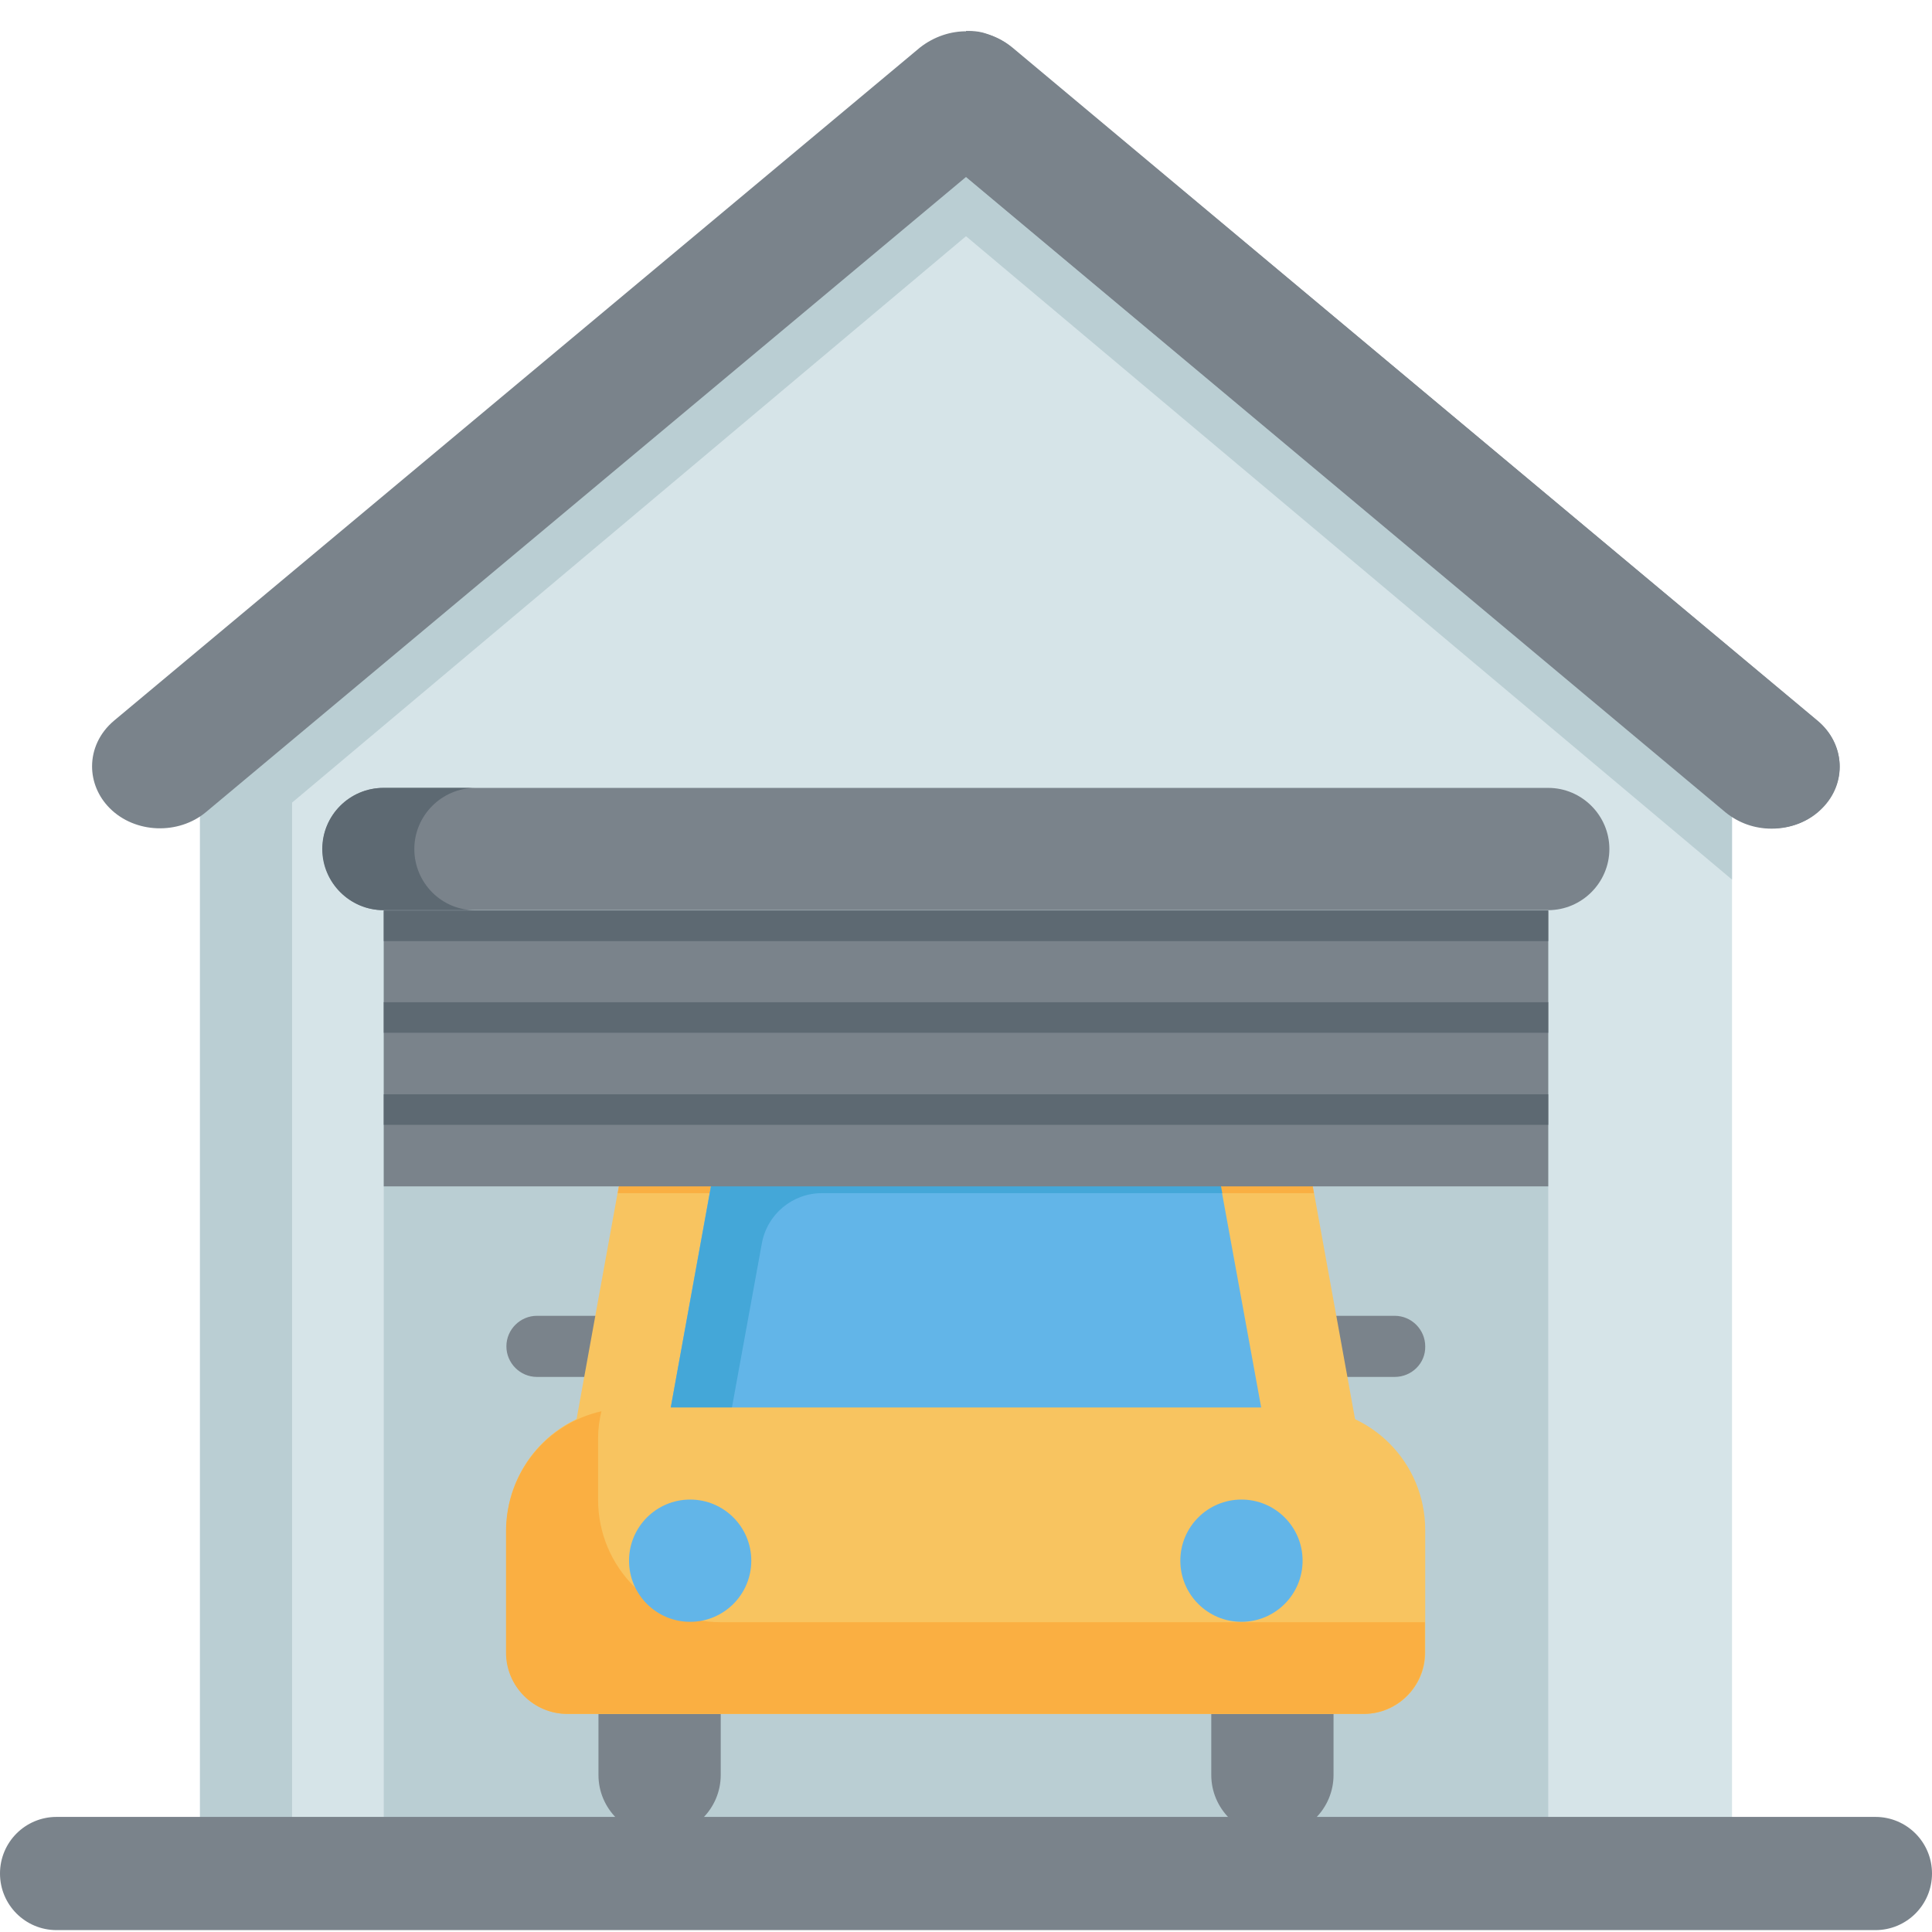 <?xml version="1.0" encoding="utf-8"?>
<!-- Generator: Adobe Illustrator 27.4.0, SVG Export Plug-In . SVG Version: 6.00 Build 0)  -->
<svg version="1.1" id="Capa_1" xmlns="http://www.w3.org/2000/svg" xmlns:xlink="http://www.w3.org/1999/xlink" x="0px" y="0px"
	 viewBox="0 0 512 512" style="enable-background:new 0 0 512 512;" xml:space="preserve">
<style type="text/css">
	.st0{fill:#D6E4E8;}
	.st1{fill:#BACED3;}
	.st2{fill:#7A838B;}
	.st3{fill:#F8C460;}
	.st4{fill:#FAAF42;}
	.st5{fill:#62B5E8;}
	.st6{fill:#44A7D8;}
	.st7{fill:#5D6972;}
</style>
<g>
	<path class="st0" d="M256,38.3L53,208.8v292.3h406V208.8L256,38.3z"/>
	<path class="st1" d="M101.7,241.3h308.6v259.8H101.7V241.3z"/>
	<g>
		<path class="st2" d="M369.6,364.9h-16.2c-4.5,0-8.1-3.7-8.1-8.1c0-4.5,3.7-8.1,8.1-8.1h16.2c4.5,0,8.1,3.7,8.1,8.1
			C377.8,361.3,374.1,364.9,369.6,364.9z"/>
		<path class="st2" d="M158.5,364.9h-16.2c-4.5,0-8.1-3.7-8.1-8.1c0-4.5,3.7-8.1,8.1-8.1h16.2c4.5,0,8.1,3.7,8.1,8.1
			C166.6,361.3,163,364.9,158.5,364.9z"/>
		<path class="st2" d="M158.5,454.2H191l0,0v16.2c0,8.9-7.3,16.2-16.2,16.2c-8.9,0-16.2-7.3-16.2-16.2V454.2L158.5,454.2z"/>
		<path class="st2" d="M320.9,454.2h32.5l0,0v16.2c0,8.9-7.3,16.2-16.2,16.2s-16.2-7.3-16.2-16.2V454.2L320.9,454.2z"/>
		<path class="st3" d="M345.3,300H166.6l-16.2,89.3h211.1L345.3,300z"/>
		<path class="st4" d="M348.2,316.2l-2.9-16.2H166.6l-2.9,16.2H348.2z"/>
		<path class="st5" d="M320.9,300H191l-16.2,89.3h162.4L320.9,300z"/>
		<path class="st6" d="M323.9,316.2l-2.9-16.2H191l-2.9,16.2l-13.3,73.1H191l10.9-59.8c1.4-7.7,8.1-13.3,15.9-13.3H323.9z"/>
		<path class="st3" d="M166.6,373h178.6c18,0,32.5,14.5,32.5,32.5V438c0,8.9-7.3,16.2-16.2,16.2H150.4c-8.9,0-16.2-7.3-16.2-16.2
			v-32.5C134.2,387.5,148.7,373,166.6,373z"/>
		<path class="st4" d="M191,429.9c-18,0-32.5-14.5-32.5-32.5v-16.2c0-2.4,0.3-4.9,0.9-7.2c-14.7,3.3-25.2,16.4-25.3,31.6V438
			c0,8.9,7.3,16.2,16.2,16.2h211.1c8.9,0,16.2-7.3,16.2-16.2v-8.1H191z"/>
		<circle class="st5" cx="182.9" cy="413.6" r="16.2"/>
		<circle class="st5" cx="329" cy="413.6" r="16.2"/>
	</g>
	<g>
		<path class="st2" d="M101.7,208.8h308.6c8.9,0,16.2,7.3,16.2,16.2l0,0c0,8.9-7.3,16.2-16.2,16.2H101.7c-8.9,0-16.2-7.3-16.2-16.2
			l0,0C85.4,216,92.7,208.8,101.7,208.8z"/>
		<path class="st7" d="M109.8,225c0-8.9,7.3-16.2,16.2-16.2h-24.4c-8.9,0-16.2,7.3-16.2,16.2s7.3,16.2,16.2,16.2H126
			C117.1,241.3,109.8,234,109.8,225z"/>
	</g>
	<path class="st2" d="M101.7,241.3h308.6v24.4H101.7V241.3z"/>
	<path class="st7" d="M101.7,241.3h308.6v8.1H101.7V241.3z"/>
	<path class="st2" d="M101.7,265.6h308.6V290H101.7V265.6z"/>
	<path class="st7" d="M101.7,265.6h308.6v8.1H101.7V265.6z"/>
	<path class="st2" d="M101.7,290h308.6v24.4H101.7V290z"/>
	<path class="st7" d="M101.7,290h308.6v8.1H101.7V290z"/>
	<path class="st1" d="M256,38.3L53,208.8v292.3h24.4V212.7L256,62.6l203,170.5v-24.4L256,38.3z"/>
	<g>
		<path class="st2" d="M469.5,219.6c-4.4,0-8.6-1.4-12.2-4.3L256,46.9L54.6,215.2c-7.3,6.1-18.8,5.7-25.5-1
			c-3.1-3.1-4.7-7.1-4.7-11.1c0-4.4,1.9-8.8,5.8-12.1L243.8,12.6l0,0c3.7-2.9,8.2-4.4,12.6-4.3c1.3,0,2.5,0.2,3.8,0.4l0,0
			c2.8,0.6,5.7,1.9,8,4l213.5,178.3c7.3,6.1,7.8,16.5,1.1,23.1C479.3,217.8,474.5,219.6,469.5,219.6L469.5,219.6z"/>
		<path class="st2" d="M481.8,191.2L268.3,12.6c-2.3-1.9-5.1-3.2-8-4l0,0c-1.2-0.3-2.5-0.4-3.8-0.4c-0.1,0-0.4,0-0.5,0v38.6
			l201.5,168.4c3.5,2.8,7.8,4.3,12.2,4.3c4.8,0,9.7-1.7,13.2-5.3C489.5,207.6,489,197.3,481.8,191.2L481.8,191.2z"/>
	</g>
</g>
<g>
	<path class="st2" d="M497,511.5H15c-8.3,0-15-6.7-15-15s6.7-15,15-15h482c8.3,0,15,6.7,15,15S505.3,511.5,497,511.5z"/>
</g>
</svg>
